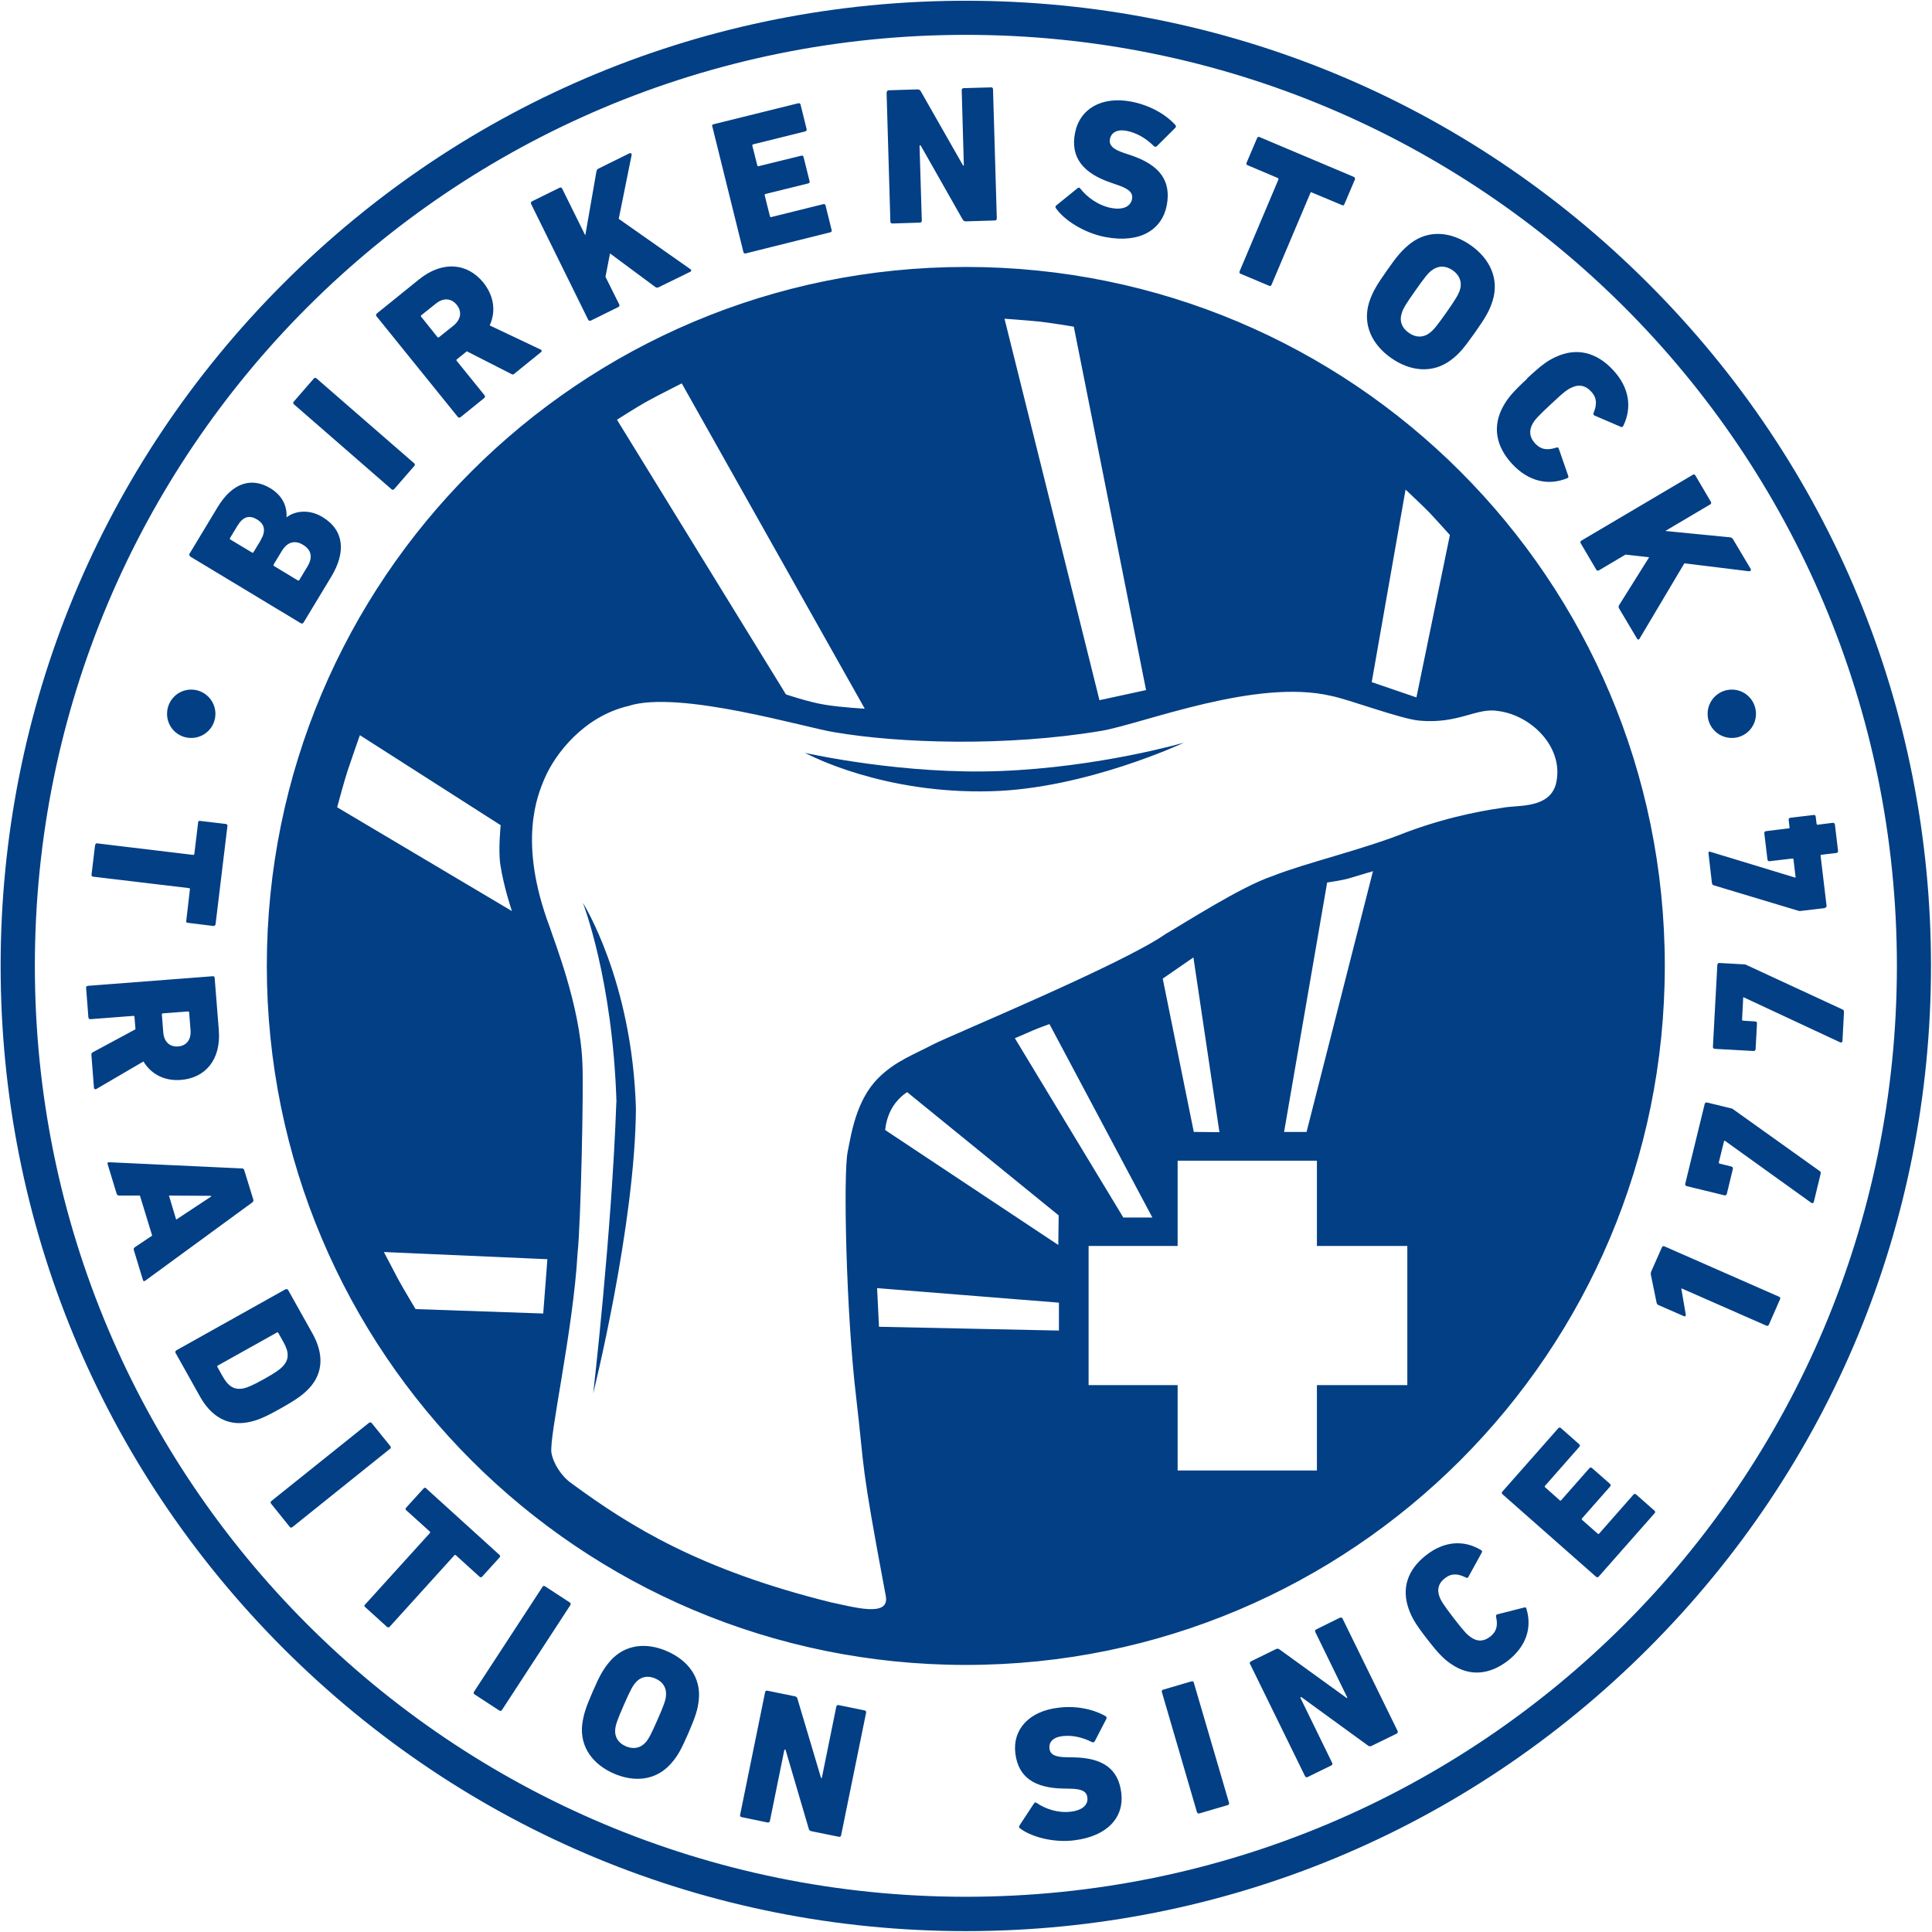 <svg version="1.2" xmlns="http://www.w3.org/2000/svg" viewBox="0 0 1530 1530" width="1530" height="1530">
	<title>logo (12)-svg</title>
	<style>
		.s0 { fill: #023f85 } 
	</style>
	<path id="Shape" fill-rule="evenodd" class="s0" d="m764.9 1529.3c-204.2 0-396.1-79.6-540.5-223.9-144.3-144.4-223.9-336.4-223.9-540.5 0-204.1 79.6-396.1 223.9-540.4 144.4-144.4 336.4-223.9 540.5-223.9 204.1 0 396.1 79.5 540.4 223.9 144.4 144.3 223.9 336.3 223.9 540.4 0 204.1-79.5 396.1-223.9 540.5-144.3 144.3-336.3 223.9-540.4 223.9zm737.3-764.4c0-407.8-329.6-737.3-737.3-737.3-407.7 0-737.3 329.5-737.3 737.3 0 407.7 329.6 737.2 737.3 737.2 407.7 0 737.3-329.5 737.3-737.2zm-737.3 553.6c-306.1 0-553.6-247.5-553.6-553.6 0-306.1 247.5-553.5 553.6-553.5 306.1 0 553.5 247.4 553.5 553.5 0 306.1-247.4 553.6-553.5 553.6zm-532.1-998.3c-0.8-0.6-0.8-1.5-0.1-2.2l15.8-18.2c0.7-0.7 1.5-0.8 2.2-0.1l77.3 67.2c0.7 0.6 0.8 1.5 0.1 2.1l-15.9 18.3c-0.6 0.7-1.5 0.8-2.2 0.1zm174.7-24.3c-1 0.9-1.7 0.8-2.7 0.2l-35.1-17.9-7.8 6.3q-0.8 0.5-0.2 1.3l22 27.2c0.6 0.8 0.5 1.6-0.2 2.2l-18.8 15.2c-0.8 0.5-1.7 0.5-2.2-0.3l-64.3-79.6c-0.6-0.8-0.5-1.6 0.2-2.2l33.4-27c18.9-15.2 38.5-12.9 51 2.5 8.2 10.3 10.2 22.5 5 33.9l40.3 19.1c1 0.4 1.2 1.4 0.3 2.1l-20.9 16.9zm-45.8-54.5c-4.3-5.3-10.6-5.8-16.6-0.9l-11.4 9.1q-0.8 0.6-0.1 1.3l12.8 16q0.6 0.7 1.3 0.1l11.4-9.1c6-4.9 6.9-11.2 2.6-16.5zm58.9-79.9c-0.4-0.8-0.1-1.7 0.8-2.1l21.7-10.7c0.8-0.5 1.7-0.2 2.1 0.7l18.3 37 8.8-50.5c0.3-1.2 0.6-1.9 1.7-2.4l24.5-12.1c1.1-0.5 1.9 0.3 1.7 1.4l-10.2 50.5 56.8 39.9c0.8 0.5 0.9 1.5-0.1 2l-24.9 12.2c-1.2 0.6-2 0.5-2.8-0.1l-35.9-26.6-3.6 18.5 10.9 21.9c0.4 0.8 0.1 1.7-0.8 2.1l-21.7 10.7c-0.8 0.4-1.7 0.1-2.1-0.7l-45.3-91.9zm143.4-61.3c-0.3-0.9 0.2-1.6 1.1-1.8l67-16.6c0.9-0.3 1.7 0.2 1.9 1.1l4.8 19.4c0.2 0.9-0.3 1.6-1.2 1.8l-41.1 10.2c-0.6 0.1-0.8 0.6-0.7 1.1l3.9 15.5c0.1 0.7 0.6 0.8 1.1 0.7l33.8-8.3c0.9-0.3 1.6 0.2 1.8 1.2l4.7 18.9c0.3 1-0.2 1.7-1.2 1.9l-33.6 8.3c-0.7 0.2-0.8 0.6-0.7 1.1l4.1 16.5c0.1 0.5 0.5 0.8 1.1 0.7l41.1-10.2c1-0.3 1.7 0.2 1.9 1.1l4.8 19.4c0.3 0.9-0.2 1.6-1.1 1.8l-67 16.7c-0.9 0.2-1.7-0.3-1.8-1.2l-24.6-99.4zm138.3-27.1c0-0.9 0.5-1.6 1.5-1.6l22.8-0.7c1 0 2.1 0.4 2.6 1.5l33.5 58.8h0.6l-1.7-59.7c0-0.9 0.6-1.5 1.5-1.6l21.7-0.6c1-0.1 1.6 0.5 1.6 1.5l3 102.3c0 0.9-0.6 1.6-1.5 1.6l-22.8 0.7c-1 0.1-2.1-0.4-2.7-1.4l-33.3-58.7h-0.9l1.8 59.5c0 1-0.6 1.6-1.5 1.6l-21.8 0.7c-0.9 0-1.6-0.6-1.6-1.5l-3-102.4zm134 91.9c-0.7-0.7-0.6-1.8 0.3-2.4l16.8-13.6c0.7-0.6 1.7-0.5 2.1 0.3 5.2 6.7 14.1 13.4 24.5 15.4 9.5 1.8 15.3-1.2 16.5-7 0.8-4.5-1.5-7.9-11.5-11.2l-5.4-1.9c-21.7-7.4-32-19.8-28.3-39.1 3.7-19.4 21.2-29.5 44.7-25 14.3 2.8 26.8 9.7 34.8 18.5 0.6 0.7 0.7 1.5-0.1 2.3l-14.6 14.5c-0.7 0.6-1.5 0.6-2.2 0-6.4-6.3-13.6-10.6-21.8-12.2-7.6-1.4-12.1 1.5-13.1 6.5-0.9 4.6 1.9 8.1 11.6 11.2l5.4 1.8c22.1 7.6 31.7 19.8 28 39.5-3.7 19.2-21 30.4-48.7 25.1-17-3.2-32.7-13.6-39-22.7zm146.3 51.9l-0.4-0.2c-0.3-0.1-0.4-0.3-0.6-0.7-0.1-0.2-0.1-0.4 0-0.7l0.1-0.5 30.7-72.6c0.2-0.4 0-0.8-0.3-1.1l-0.1-0.1-24.3-10.3c-0.3-0.1-0.4-0.3-0.5-0.5l-0.1-0.2c0 0 0.1-0.1-0.1-0.2 0-0.3 0.1-0.6 0.2-0.9l8.3-19.5c0.3-0.7 0.9-1.1 1.6-1l75.1 31.7c0.4 0.2 0.6 0.5 0.8 0.9 0 0 0.1 0.2 0 0.3 0.1 0.2 0.1 0.6 0 0.8l-8.3 19.5c-0.1 0.4-0.5 0.8-0.9 1-0.2 0.1-0.5 0.1-0.8 0l-0.3-0.2-23.9-10c-0.3-0.2-0.4-0.2-0.6-0.2-0.1 0-0.2 0.2-0.3 0.2l-0.2 0.5-30.9 73c-0.3 0.4-0.5 0.4-1 0.6-0.2 0.1-0.5-0.1-0.8-0.2l-22.3-9.4zm101.6 22.7c2.6-8 5.7-13.4 14-25.2 8.3-11.9 12.4-16.6 19-21.8 14.5-10.9 32-9.1 47.3 1.5 15.3 10.6 22.9 26.6 17.6 43.9-2.5 8.1-5.7 13.5-14 25.3-8.4 11.8-12.2 16.7-19 21.8-14.5 10.9-32.1 9.1-47.3-1.5-15.3-10.7-22.9-26.6-17.6-44zm47.9 24.1c3.1-2.2 6.1-6 13.3-16.2 7.2-10.3 9.7-14.4 10.8-18.1 1.8-5.8-0.2-11.4-5.7-15.3-5.6-3.9-11.5-3.9-16.5-0.1-3.1 2.2-6 6-13.2 16.2-7.3 10.3-9.8 14.4-10.8 18.1-1.9 5.9 0.1 11.4 5.7 15.3 5.5 3.9 11.5 3.9 16.4 0.1zm77.1 36.1c11.5-10.7 16.2-14.1 23-17.2 16.5-7.6 32.2-3.6 45.2 10.4 12.7 13.6 15.3 29.4 8.2 44.1-0.5 1-1.1 1.4-2.1 0.9l-20.7-8.9c-1-0.5-1.2-1.2-0.7-2.3 2.5-6.3 2.8-11.6-2.1-16.8-4.5-4.9-9.8-5.8-15.3-3.1-3.2 1.4-5.9 3.2-16.5 13.2-10.7 9.9-12.8 12.5-14.5 15.5-3 5.4-2.5 10.7 2 15.6 4.9 5.2 10.1 5.4 16.7 3.3 1.1-0.4 1.8-0.1 2.1 1l7.4 21.3c0.4 1.1 0.1 1.6-1 2-15.1 6.1-30.7 2.3-43.4-11.4-13-14-15.8-30-7-45.8 3.7-6.5 7.4-11 18.9-21.7zm131.3 76.2c0.7-0.5 1.7-0.3 2.1 0.5l12.3 20.9c0.5 0.8 0.2 1.7-0.6 2.1l-35.5 21 51.1 5c1.3 0.2 1.9 0.5 2.5 1.5l14 23.5c0.6 1.1-0.2 1.9-1.3 1.9l-51.2-6.3-35.5 59.7c-0.4 0.8-1.4 1-1.9 0.1l-14.2-23.9c-0.7-1.3-0.6-2 0-2.9l23.7-37.8-18.7-2.1-21.1 12.5c-0.8 0.5-1.7 0.2-2.1-0.6l-12.3-20.9c-0.5-0.8-0.2-1.6 0.6-2.1l88.2-52.1zm-1189.8 64.6c-0.8-0.5-1-1.3-0.6-2.1l22.2-36.8c12.2-20.2 27.5-23.7 41.9-15 9.2 5.7 13.2 13.8 12.7 22.8l0.2 0.1c6.5-5.1 17.8-6.5 28.2-0.2 17.7 10.7 18.5 28.2 7.1 47.2l-22 36.4c-0.5 0.8-1.3 1-2.1 0.6l-87.7-52.9zm962.4-52.9l-26.8 152.5 35.4 12.1 26.5-128.6c0 0-10.8-12.1-16.6-18.2-5.1-5.2-18.6-17.9-18.6-17.9zm-262.7-129c0 0-15.8-2.7-26.9-4-10.9-1.1-28-2.3-28-2.3l75.2 302.1 36.9-8-57.2-287.7zm-310.5 44.8h0.1q0 0 0 0zm0 0.1c-0.7 0.4-20.3 10.2-29 15.1-7.6 4.3-22.3 13.7-22.3 13.7l133.8 217.5c0 0 17.8 6.1 30.9 8.2 14.4 2.3 31.5 3.1 31.5 3.1zm-255 278.5v0.1q0-0.1 0-0.1zm0.1 0.1c-0.3 0.9-7.4 21-9.7 28.1-2.5 7.4-8.3 29-8.3 29l138.4 82.2c0 0-6.6-19.4-9.2-37-1.7-11.3 0.3-31 0.3-31zm145.2 457.9l3.3-42.9-129.5-5.7c0 0 8.6 16.5 11.5 21.9 3.3 6.1 13.6 23.3 13.6 23.3l101.1 3.5zm761.5-400.7c12.1-1.8 34.6 0.4 40.3-17.8 7.6-28.8-18.8-55.1-45.4-58.5-17.1-3.1-31.3 10.4-62.4 7.6-14.6-1.2-56.5-17-70-19.6-59.3-14-147.7 21.5-181.5 27.6-76.1 12.8-161 9.9-211.7 1.2-21.4-3.1-123.2-33.9-163.4-20.8-35.7 8.4-58.1 38.4-66.1 56.9-6 13.8-21.5 50.9 3.9 118.3 3 9.8 24 61.6 25.8 107.3 1.1 17.2-1.2 127.6-3.8 150.7-3.4 60.8-22.7 145.6-20.7 158.2 1.5 8.6 8 18.7 15.9 24.2 46.5 34.2 101.7 68.5 205.3 94.2 18.4 3.8 46.8 12.2 43.6-4.9-20.7-110.2-16.3-95.9-23.5-157.6-7.9-66.1-10.3-176.5-6.7-194.3 2.8-13.7 6.6-41 24.5-58.6 13.1-13 27.3-18.1 43.6-26.6 14-7.2 150.1-63.5 183.9-87.4 14.9-8.5 59.5-37.4 84.4-45.7 26.9-10.7 71.1-20.7 106.5-34.9 36.8-13.7 67.1-17.9 77.6-19.5zm-353.6 346.5l0.3-23.4-120-97.6c0 0-8.4 4.9-13.3 15.1-3.7 7.7-4.1 14.9-4.1 14.9l137.2 91.1zm51.5-21.7h23l-81.5-153.2c0 0-8.4 3-13.3 5.1-3.6 1.7-14.1 6.1-14.1 6.1zm224.9 22.5h-71.6v-67.5h-110.3v67.5h-70.5v110.2h70.5v67.6h110.3v-67.6h71.6zm-193.7-211.7zm0 0l24.6 121.4 20.3 0.2-20.6-138.4zm96.1 121.5zm0-0.1h17.8l52.6-206.5c0 0-11.7 3.5-18.7 5.6-4.2 1.4-17.6 3.4-17.6 3.4zm-178.3 157.3v-22.1l-144-11.5 1.5 30.6 142.4 3zm-201.3-457.6q0 0 0.3 0.1-0.3 0-0.3 0zm0.2 0.1c5.3 1.2 79 17.3 154.4 14.4 79.1-3 145.8-22.5 145.8-22.5 0 0-77.9 36.6-153 38.5-84.8 2.3-143-28.2-147.2-30.4zm-149.3 276.6c-3-97.6-26.6-157.8-26.6-157.8 0 0 39.1 61.5 42 162.9-0.6 92.5-33.8 225.4-33.8 225.4 0 0 14.6-126.1 18.3-230.5zm-412.7-203.6v-0.5c0.1-0.3 0.2-0.4 0.6-0.6 0.2-0.2 0.3-0.3 0.6-0.3l0.4 0.1 75.8 9.1c0.4 0.1 0.8-0.2 1-0.6v-0.1l3-24.9v-0.5c0.1-0.3 0.2-0.4 0.4-0.5l0.1-0.1c0 0 0.1 0 0.2-0.2 0.3-0.1 0.6 0 0.9 0l20.3 2.4c0.7 0.1 1.2 0.6 1.4 1.2l-0.1 0.5-9.4 77.8q-0.1 0.6-0.6 0.9c0 0-0.1 0.2-0.3 0.2-0.1 0.1-0.5 0.2-0.8 0.2l-20.2-2.5c-0.5 0-0.9-0.2-1.2-0.5-0.1-0.2-0.3-0.5-0.2-0.8l0.1-0.3 2.9-24.9c0.1-0.3 0.1-0.4-0.1-0.6 0-0.1-0.1-0.2-0.3-0.3l-0.4-0.1-76.3-9.1c-0.4-0.2-0.5-0.4-0.7-0.9-0.2-0.2-0.2-0.5-0.1-0.8l2.8-23.3zm-3.1 166.3c-0.1-1.3 0.3-1.8 1.3-2.3l33.6-18.1-0.8-9.8c-0.1-0.6-0.4-0.9-1-0.8l-33.8 2.6c-1 0.1-1.6-0.5-1.7-1.4l-1.8-23.4c-0.1-0.9 0.5-1.5 1.4-1.6l98.8-7.6c1-0.1 1.6 0.4 1.6 1.4l3.3 41.4c1.8 23.4-10.8 37.8-30 39.3-12.7 1-23.4-4.2-29.7-14.6l-37.3 21.8c-0.9 0.5-1.8 0.1-1.9-1l-2-25.9zm68.7-6.8c6.5-0.5 10.4-5.3 9.8-12.8l-1.1-14.1c-0.1-0.6-0.4-0.9-1-0.8l-19.8 1.5c-0.6 0.1-0.9 0.4-0.8 1l1.1 14.1c0.6 7.5 5.1 11.6 11.8 11.1zm50.3 96.5c0.9 0 1.6 0.4 2 1.4l7.2 23.4c0.3 1-0.2 1.8-0.9 2.3l-84.8 62c-0.7 0.5-1.5 0.3-1.7-0.6l-7.2-23.7c-0.4-1 0.1-1.8 0.8-2.3l13.7-9.2-9.7-31.7h-16.4c-1-0.1-1.7-0.5-2-1.4l-7.2-23.6c-0.3-0.9 0.2-1.4 1.1-1.4l105.1 4.9zm-51.8 40.6l27.7-18.3-0.2-0.5-33.3-0.2 5.7 19zm86.5 55.3c0.8-0.5 1.6-0.2 2.1 0.5l19.3 34.5c8.8 15.8 8.7 30.9-2.5 43.1-4.8 5.1-9.3 8.6-22.8 16.2-13.4 7.5-18.9 9.6-25.7 10.9-16.3 3.2-29.3-4.6-38.1-20.3l-19.3-34.5c-0.5-0.7-0.2-1.6 0.5-2.1l86.5-48.4zm-53.9 61.5l3.9 7c4.5 8.1 9.2 11.4 16.7 9.9 3.1-0.7 6.4-1.9 16.3-7.4 10-5.6 12.7-7.8 14.9-10.1 5.2-5.6 4.9-11.4 0.3-19.5l-3.9-6.9c-0.3-0.6-0.7-0.6-1.2-0.3l-46.7 26.1c-0.5 0.3-0.6 0.8-0.3 1.3zm120.1 44.2c0.8-0.6 1.6-0.5 2.1 0.2l14.7 18.2c0.6 0.8 0.5 1.6-0.2 2.1l-77.4 62.1c-0.7 0.5-1.5 0.5-2.1-0.3l-14.7-18.3c-0.6-0.7-0.5-1.5 0.2-2.1l77.4-62zm-3.1 145.9l-0.3-0.3c-0.3-0.2-0.3-0.4-0.3-0.8 0-0.2 0-0.4 0.2-0.6l0.3-0.3 51.3-56.6c0.3-0.3 0.3-0.7 0.1-1.2l-0.2-0.1-18.9-17.1c-0.2-0.2-0.2-0.4-0.2-0.6v-0.3c0 0 0.1-0.1 0-0.1q0.2-0.5 0.5-0.8l13.7-15.1c0.5-0.6 1.2-0.8 1.8-0.4l0.3 0.3 58.1 52.7c0.3 0.3 0.4 0.6 0.5 1 0 0 0 0.1-0.1 0.3 0 0.2-0.2 0.5-0.4 0.7l-13.7 15.1c-0.3 0.4-0.7 0.6-1.1 0.6-0.3 0-0.6-0.1-0.8-0.3l-0.3-0.2-18.6-16.9c-0.2-0.2-0.3-0.3-0.6-0.3-0.1-0.1-0.1 0-0.4 0l-0.3 0.3-51.5 56.9c-0.5 0.2-0.7 0.2-1.2 0.1-0.2 0-0.4-0.2-0.7-0.4l-17.3-15.7zm140.3-16c0.5-0.8 1.3-0.9 2.1-0.5l19.6 12.8c0.8 0.5 1 1.3 0.5 2.1l-54.2 83.1c-0.5 0.7-1.3 0.9-2.1 0.4l-19.6-12.8c-0.8-0.5-0.9-1.3-0.4-2.1l54.2-83zm31.5 109.5c1-8 2.8-13.8 8.4-26.6 5.5-12.8 8.5-18 13.9-24.3 11.6-13.1 28.6-14.9 45.1-7.6 16.5 7.2 26.8 20.8 25 38.3-0.8 8.1-2.8 13.8-8.3 26.6-5.6 12.8-8.4 18.1-13.9 24.2-11.6 13.1-28.6 14.9-45.1 7.7-16.5-7.2-26.8-20.8-25.1-38.3zm50.2 13.7c2.5-2.7 4.6-6.9 9.5-18 4.9-11.1 6.5-15.6 6.7-19.1 0.6-6-2.3-10.9-8.3-13.5-6.1-2.7-11.7-1.5-15.6 3-2.5 2.7-4.6 6.8-9.5 18-4.9 11.2-6.5 15.6-6.8 19.2-0.6 5.9 2.3 10.8 8.4 13.4 6 2.6 11.6 1.5 15.6-3zm94.7-39.9c0.2-0.8 0.9-1.3 1.8-1.1l21.6 4.4c1 0.1 2 0.8 2.2 1.9l18.7 62.8 0.6 0.1 11.5-56.6c0.2-0.9 0.9-1.4 1.8-1.2l20.6 4.2c0.9 0.2 1.4 0.9 1.2 1.8l-19.8 97.1c-0.1 0.9-0.8 1.4-1.7 1.2l-21.7-4.4c-1-0.2-2-0.8-2.2-1.9l-18.4-62.6-0.9-0.2-11.5 56.6c-0.2 0.8-0.8 1.3-1.8 1.2l-20.6-4.3c-0.9-0.1-1.4-0.9-1.2-1.7l19.8-97.2zm201.9 107.9c-0.8-0.5-1.1-1.5-0.4-2.3l11.5-17.5c0.4-0.8 1.4-0.9 2.1-0.3 6.7 4.6 16.8 8.2 27 6.9 9.4-1.1 13.9-5.6 13.1-11.3-0.5-4.3-3.7-6.8-13.8-6.9l-5.5-0.1c-22.3-0.5-35.4-8.8-37.7-27.8-2.4-19 10.9-33.5 33.9-36.2 14-1.8 27.6 1 37.6 6.7 0.8 0.6 1 1.2 0.5 2.2l-9.1 17.6q-0.8 1.2-2 0.8c-7.8-3.9-15.7-5.8-23.8-4.8-7.4 0.9-10.7 4.9-10.1 9.8 0.5 4.5 4.1 6.9 14 6.9l5.5 0.1c22.6 0.5 35.1 8.9 37.4 28.2 2.3 18.7-10.3 34.2-37.4 37.5-16.6 2.1-34.2-2.9-42.7-9.4zm112.3-108c-0.2-0.9 0.1-1.6 1-1.8l22.5-6.6c0.9-0.2 1.6 0.1 1.8 1l27.9 95.2c0.2 0.8-0.2 1.6-1 1.8l-22.5 6.6c-0.9 0.2-1.6-0.2-1.9-1zm69.8-22.1c-0.4-0.8-0.1-1.7 0.7-2.1l19.8-9.7c1-0.5 2.1-0.5 3 0.3l53.1 38.4 0.5-0.3-25.4-52c-0.4-0.8-0.1-1.6 0.7-2l18.8-9.3c0.8-0.4 1.7-0.1 2.1 0.7l43.6 89c0.3 0.8 0.1 1.6-0.7 2.1l-19.9 9.7c-1 0.5-2.1 0.5-2.9-0.3l-52.8-38.4-0.8 0.4 25.3 51.8c0.4 0.8 0.1 1.6-0.7 2l-18.8 9.2c-0.8 0.4-1.6 0.1-2-0.7l-43.6-89zm140.2-19.9c-9.3-12-12-16.8-14.5-23.7-5.9-16.5-0.8-31.3 13.9-42.7 14.2-11.1 29.7-12.2 43.3-4 0.9 0.5 1.2 1.1 0.6 2.1l-10.5 19.1c-0.5 1-1.2 1.1-2.2 0.5-5.9-2.9-11-3.6-16.4 0.6-5.2 3.9-6.4 9-4.4 14.5 1.2 3.2 2.7 5.9 11.3 17.1 8.7 11.3 11 13.4 13.8 15.3 4.9 3.4 10 3.4 15.1-0.6 5.4-4.2 6.1-9.2 4.7-15.7-0.3-1.1 0-1.7 1.1-2l21.2-5.4c1.1-0.3 1.6 0.1 1.8 1.3 4.5 15.1-0.5 29.7-14.7 40.8-14.6 11.3-30.3 12.7-44.8 2.8-6-4.1-10-8-19.3-20zm59.8-114.6q-0.1-0.1-0.2-0.3zm-0.1-2.1l44.2-50.1c0.5-0.7 1.4-0.8 2.1-0.2l14.5 12.8c0.7 0.6 0.7 1.5 0.1 2.1l-27.1 30.8c-0.4 0.4-0.4 0.9 0 1.2l11.6 10.3c0.4 0.4 0.9 0.4 1.2-0.1l22.3-25.3c0.5-0.7 1.4-0.7 2.1-0.1l14.2 12.5c0.7 0.5 0.7 1.4 0.1 2.1l-22.2 25.2c-0.4 0.5-0.4 0.9 0.1 1.3l12.2 10.8c0.5 0.4 0.9 0.4 1.3-0.1l27.1-30.8c0.5-0.7 1.4-0.7 2.1-0.1l14.5 12.8c0.7 0.5 0.8 1.4 0.1 2.1l-44.2 50.1c-0.6 0.7-1.4 0.8-2.1 0.2l-74.4-65.6c-0.4-0.5-0.4-1.3 0.2-1.9zm-0.2 1.9q0 0 0 0zm142.1-162.8l-0.2 0.3 3.5 20.4c0.2 1.1-0.4 1.8-1.5 1.3l-20.1-8.8c-0.8-0.3-1.3-0.9-1.5-1.9l-4.5-21.9c-0.2-0.9-0.1-1.9 0.3-2.9l8.4-19c0.4-0.9 1.2-1.2 2-0.8l90.8 39.9c0.8 0.3 1.1 1.1 0.8 1.9l-8.9 20.3c-0.4 0.8-1.2 1.1-2 0.7zm34.1-116.8l-0.4-0.1-4.2 17c-0.1 0.6 0.1 1 0.7 1.1l9.3 2.3c0.9 0.3 1.3 1 1.1 1.9l-4.8 19.8c-0.2 0.9-1 1.3-1.9 1.1l-29.9-7.3c-0.9-0.2-1.3-0.9-1.1-1.9l15.4-63.2c0.3-0.9 1-1.3 1.9-1.1l19.3 4.7c0.5 0.1 1 0.4 1.4 0.7l68.2 48.7c1.1 0.7 1.2 1.2 1 2.4l-5.4 22.3c-0.3 0.8-1.1 1.2-1.9 0.7l-68.5-49.2zm15.2-113.7h-0.5l-0.9 17.5c-0.1 0.6 0.2 0.9 0.8 1l9.6 0.6c0.9 0 1.4 0.6 1.4 1.6l-1.1 20.4c-0.1 0.9-0.7 1.4-1.6 1.4l-30.8-1.7c-0.9-0.1-1.5-0.7-1.4-1.6l3.5-64.9c0.1-1 0.7-1.5 1.6-1.5l19.8 1.1c0.6 0 1 0.2 1.5 0.4l76 35.2c1.2 0.5 1.4 1 1.4 2.1l-1.2 23c-0.1 0.9-0.8 1.4-1.7 1.1l-76.5-35.7zm64.1-70.7l-19.1 2.3c-0.6 0.1-1 0.1-1.7-0.1l-67.1-20.2c-0.8-0.2-1.3-0.8-1.5-1.9l-2.7-23.5c-0.2-1 0.4-1.5 1.3-1.2l67.4 20.5 0.3-0.1-1.7-14.3c0-0.5-0.4-0.8-1-0.7l-17.9 2.1c-0.9 0.2-1.5-0.4-1.7-1.3l-2.5-20.8c-0.1-0.9 0.4-1.6 1.3-1.7l17.9-2.2c0.6 0 0.9-0.2 0.8-0.8l-0.7-5.9c-0.1-0.9 0.4-1.6 1.3-1.7l18.5-2.2c0.9-0.1 1.5 0.4 1.6 1.3l0.7 5.6c0.1 0.6 0.4 0.9 1 0.8l11.8-1.5c0.9-0.1 1.5 0.5 1.7 1.3l2.5 20.9c0.1 0.9-0.4 1.6-1.3 1.7l-11.8 1.4c-0.6 0.1-0.9 0.4-0.7 1l4.7 39.4c0.1 0.9-0.4 1.5-1.3 1.6zm-1238.7-291.3c4.3-7.1 3.4-12.7-2.8-16.4-6.3-3.9-11.4-2.1-15.7 5.2l-5.7 9.4c-0.3 0.5-0.3 0.9 0.3 1.3l17 10.2c0.5 0.3 1 0.3 1.3-0.3l5.7-9.4zm30.7 31.4l6.4-10.6c4.4-7.3 3.1-13.2-3.6-17.2-6.2-3.8-12.3-2.4-16.7 4.9l-6.5 10.7q-0.4 0.8 0.4 1.3l18.7 11.3q0.8 0.4 1.3-0.3zm1134.4 125.2c-10.6 0-19.2-8.5-19.2-19.1 0-10.6 8.6-19.2 19.2-19.2 10.6 0 19.1 8.6 19.1 19.2 0 10.6-8.5 19.1-19.1 19.1zm-1220.1 0c-10.6 0-19.1-8.5-19.1-19.1 0-10.6 8.5-19.2 19.1-19.2 10.6 0 19.2 8.6 19.2 19.2 0 10.6-8.6 19.1-19.2 19.1z"/>
</svg>
